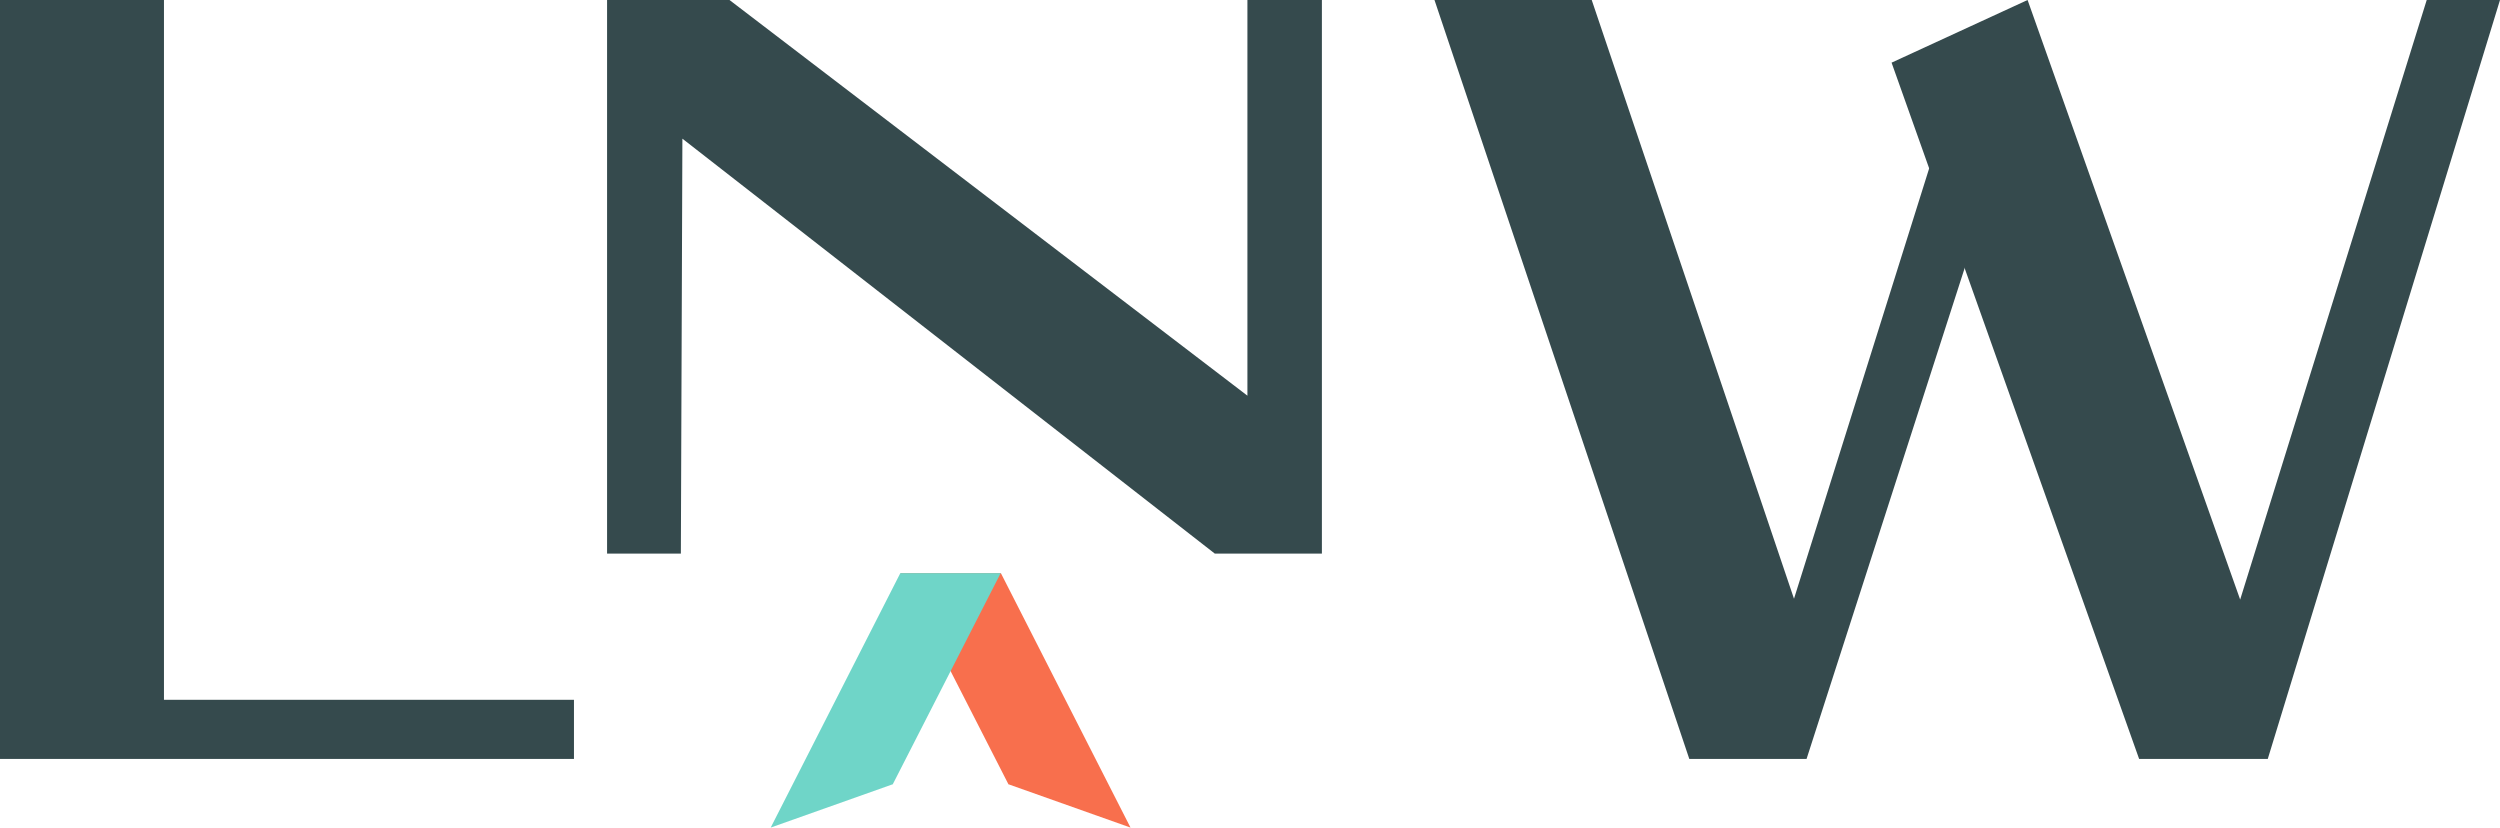 <?xml version="1.0" encoding="UTF-8"?><svg id="Layer_1" xmlns="http://www.w3.org/2000/svg" viewBox="0 0 145 48"><g id="LNW_Logo_Color"><path id="Vector" d="M58.47,45.48l7.1,2.52-7.52-14.76h-5.82l6.25,12.23Z" style="fill:#f86f4d;"/><path id="Vector_2" d="M109.71,3.63l14.36,40.39h7.46L145,0h-4.25l-11.54,37.09h1.54L117.6,0l-7.88,3.63Z" style="fill:#354a4d;"/><path id="Vector_3" d="M0,0v44.02h33.29v-3.43H6.34l3.17,3.43V0H0Z" style="fill:#354a4d;"/><path id="Vector_4" d="M42.31,0h-7.1v32.11h4.28l.1-27.09h-3.89l34.76,27.09h6.21V0h-4.32v26.25h4.32L42.31,0Z" style="fill:#354a4d;"/><path id="Vector_5" d="M92.32,0h-9.12l14.78,44.02h6.8l12.72-39.49-3.76-.65-10.43,33.21h1.54L92.32,0Z" style="fill:#354a4d;"/><path id="Vector_6" d="M51.8,45.48l-7.1,2.52,7.52-14.76h5.82l-6.25,12.23Z" style="fill:#6fd5c8;"/></g></svg>